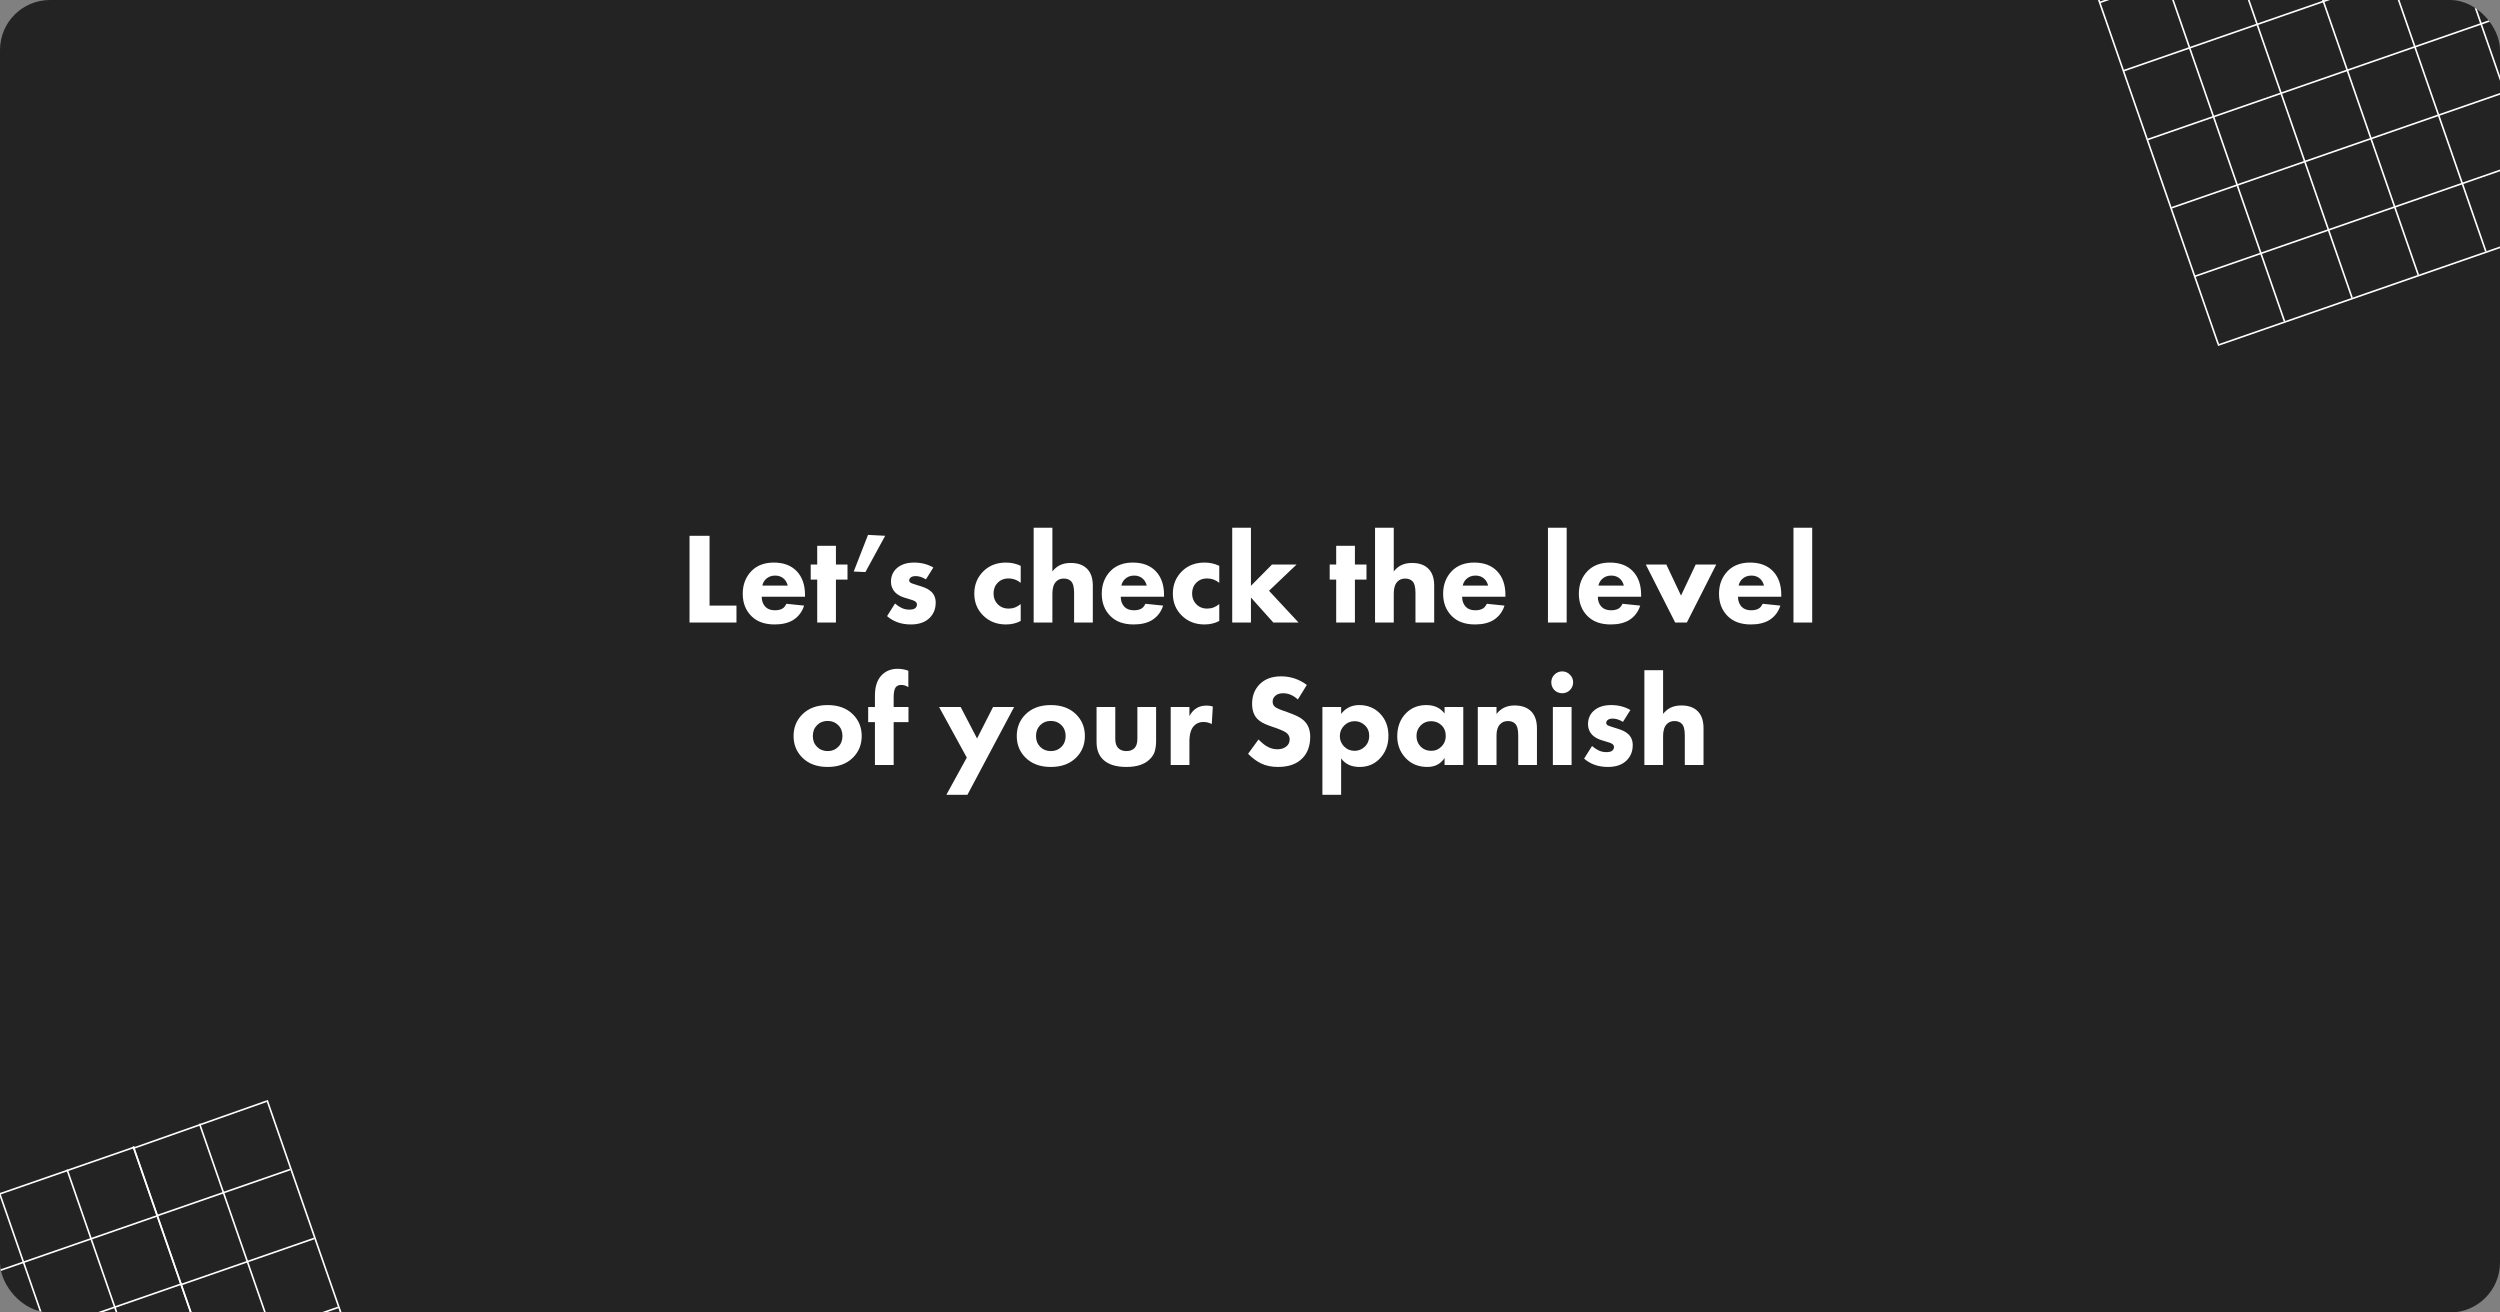 <?xml version="1.0" encoding="UTF-8"?> <svg xmlns="http://www.w3.org/2000/svg" width="1000" height="525" viewBox="0 0 1000 525" fill="none"><rect x="0" y="0" width="1000" height="525" fill="#808080" stroke="none"/> <g clip-path="url(#clip0_1038_506)"> <rect width="1000" height="525" rx="20" fill="#232323"></rect> <path d="M840.017 0.938L1107.01 -91.701" stroke="white" stroke-width="0.657"></path> <path d="M849.501 28.27L1116.49 -64.368" stroke="white" stroke-width="0.657"></path> <path d="M859.058 55.816L1126.05 -36.822" stroke="white" stroke-width="0.657"></path> <path d="M868.543 83.151L1135.53 -9.488" stroke="white" stroke-width="0.657"></path> <path d="M878.027 110.486L1145.02 17.847" stroke="white" stroke-width="0.657"></path> <path d="M887.137 138.089L1154.19 45.431" stroke="white" stroke-width="0.657"></path> <path d="M887.309 137.713L830.271 -26.673" stroke="white" stroke-width="0.657"></path> <path d="M913.797 128.523L856.959 -35.288" stroke="white" stroke-width="0.657"></path> <path d="M940.825 119.143L883.987 -44.669" stroke="white" stroke-width="0.657"></path> <path d="M967.313 109.953L910.479 -53.847" stroke="white" stroke-width="0.657"></path> <path d="M994.345 100.575L937.512 -63.221" stroke="white" stroke-width="0.657"></path> <path d="M1020.83 91.385L963.795 -73.002" stroke="white" stroke-width="0.657"></path> <path d="M1047.86 82.004L990.824 -82.382" stroke="white" stroke-width="0.657"></path> <path d="M-213.358 551.517L53.834 458.854" stroke="white" stroke-width="0.657"></path> <path d="M-203.983 578.938L63.007 486.299" stroke="white" stroke-width="0.657"></path> <path d="M-194.499 606.27L72.492 513.631" stroke="white" stroke-width="0.657"></path> <path d="M3.861 660.005L-53.176 495.619" stroke="white" stroke-width="0.657"></path> <path d="M30.35 650.814L-26.688 486.429" stroke="white" stroke-width="0.657"></path> <path d="M56.839 641.624L-0.198 477.238" stroke="white" stroke-width="0.657"></path> <path d="M83.869 632.244L26.832 467.858" stroke="white" stroke-width="0.657"></path> <path d="M110.557 623.629L53.32 458.667" stroke="white" stroke-width="0.657"></path> <path d="M53.521 459.237L106.668 440.474" stroke="white" stroke-width="0.657"></path> <path d="M62.893 486.251L116.14 467.776" stroke="white" stroke-width="0.657"></path> <path d="M72.466 513.84L125.713 495.364" stroke="white" stroke-width="0.657"></path> <path d="M82.038 541.429L135.286 522.953" stroke="white" stroke-width="0.657"></path> <path d="M110.358 623.05L53.321 458.664" stroke="white" stroke-width="0.657"></path> <path d="M136.847 613.86L79.809 449.474" stroke="white" stroke-width="0.657"></path> <path d="M163.875 604.48L106.838 440.095" stroke="white" stroke-width="0.657"></path> <path d="M275.814 214.316H283.822V242.24H294.586V249H275.814V214.316ZM304.946 234.232H315.086C314.809 233.123 314.306 232.221 313.578 231.528C312.642 230.661 311.464 230.228 310.042 230.228C308.517 230.228 307.252 230.731 306.246 231.736C305.553 232.464 305.12 233.296 304.946 234.232ZM322.002 237.924V238.704H304.686C304.686 240.299 305.154 241.616 306.09 242.656C306.992 243.627 308.274 244.112 309.938 244.112C311.186 244.112 312.192 243.887 312.954 243.436C313.544 243.124 314.081 242.483 314.566 241.512L321.638 242.24C320.841 244.771 319.35 246.712 317.166 248.064C315.26 249.208 312.816 249.78 309.834 249.78C305.882 249.78 302.797 248.671 300.578 246.452C298.256 244.129 297.094 241.148 297.094 237.508C297.094 233.833 298.273 230.783 300.63 228.356C302.849 226.137 305.813 225.028 309.522 225.028C313.44 225.028 316.508 226.189 318.726 228.512C320.91 230.835 322.002 233.972 322.002 237.924ZM339 231.84H334.372V249H326.884V231.84H324.284V225.808H326.884V218.32H334.372V225.808H339V231.84ZM341.487 228.616L347.207 213.952L354.071 214.316L346.167 228.824L341.487 228.616ZM373.34 227.004L370.376 231.736C368.92 230.869 367.55 230.436 366.268 230.436C365.297 230.436 364.586 230.661 364.136 231.112C363.824 231.424 363.668 231.771 363.668 232.152C363.668 232.568 363.91 232.915 364.396 233.192C364.465 233.261 365.21 233.521 366.632 233.972L368.608 234.596C370.272 235.116 371.554 235.792 372.456 236.624C373.669 237.733 374.276 239.207 374.276 241.044C374.276 243.505 373.478 245.533 371.884 247.128C370.116 248.896 367.602 249.78 364.344 249.78C360.53 249.78 357.358 248.671 354.828 246.452L358 241.408C358.901 242.171 359.75 242.743 360.548 243.124C361.518 243.609 362.558 243.852 363.668 243.852C364.777 243.852 365.557 243.679 366.008 243.332C366.528 242.916 366.788 242.413 366.788 241.824C366.788 241.269 366.51 240.819 365.956 240.472C365.574 240.229 364.812 239.952 363.668 239.64L361.796 239.068C360.236 238.583 358.988 237.872 358.052 236.936C356.942 235.757 356.388 234.353 356.388 232.724C356.388 230.54 357.133 228.755 358.624 227.368C360.322 225.808 362.662 225.028 365.644 225.028C368.521 225.028 371.086 225.687 373.34 227.004ZM408.283 226.328V233.14C406.862 231.961 405.233 231.372 403.395 231.372C401.662 231.372 400.241 231.927 399.131 233.036C397.987 234.18 397.415 235.636 397.415 237.404C397.415 239.068 397.935 240.455 398.975 241.564C400.119 242.812 401.627 243.436 403.499 243.436C405.267 243.436 406.862 242.829 408.283 241.616V248.376C406.585 249.312 404.609 249.78 402.355 249.78C398.75 249.78 395.751 248.619 393.359 246.296C390.933 243.939 389.719 240.992 389.719 237.456C389.719 233.781 391.002 230.731 393.567 228.304C395.89 226.12 398.837 225.028 402.407 225.028C404.487 225.028 406.446 225.461 408.283 226.328ZM413.466 249V211.092H420.954V228.564C421.82 227.489 422.756 226.692 423.762 226.172C425.01 225.513 426.518 225.184 428.286 225.184C431.128 225.184 433.312 225.964 434.838 227.524C436.363 229.049 437.126 231.303 437.126 234.284V249H429.638V237.092C429.638 234.804 429.222 233.261 428.39 232.464C427.696 231.771 426.726 231.424 425.478 231.424C424.264 231.424 423.276 231.805 422.514 232.568C421.474 233.573 420.954 235.185 420.954 237.404V249H413.466ZM448.556 234.232H458.696C458.418 233.123 457.916 232.221 457.188 231.528C456.252 230.661 455.073 230.228 453.652 230.228C452.126 230.228 450.861 230.731 449.856 231.736C449.162 232.464 448.729 233.296 448.556 234.232ZM465.612 237.924V238.704H448.296C448.296 240.299 448.764 241.616 449.7 242.656C450.601 243.627 451.884 244.112 453.548 244.112C454.796 244.112 455.801 243.887 456.564 243.436C457.153 243.124 457.69 242.483 458.176 241.512L465.248 242.24C464.45 244.771 462.96 246.712 460.776 248.064C458.869 249.208 456.425 249.78 453.444 249.78C449.492 249.78 446.406 248.671 444.188 246.452C441.865 244.129 440.704 241.148 440.704 237.508C440.704 233.833 441.882 230.783 444.24 228.356C446.458 226.137 449.422 225.028 453.132 225.028C457.049 225.028 460.117 226.189 462.336 228.512C464.52 230.835 465.612 233.972 465.612 237.924ZM487.705 226.328V233.14C486.284 231.961 484.654 231.372 482.817 231.372C481.084 231.372 479.662 231.927 478.553 233.036C477.409 234.18 476.837 235.636 476.837 237.404C476.837 239.068 477.357 240.455 478.397 241.564C479.541 242.812 481.049 243.436 482.921 243.436C484.689 243.436 486.284 242.829 487.705 241.616V248.376C486.006 249.312 484.03 249.78 481.777 249.78C478.172 249.78 475.173 248.619 472.781 246.296C470.354 243.939 469.141 240.992 469.141 237.456C469.141 233.781 470.424 230.731 472.989 228.304C475.312 226.12 478.258 225.028 481.829 225.028C483.909 225.028 485.868 225.461 487.705 226.328ZM492.888 211.092H500.376V234.336L508.8 225.808H518.628L507.604 236.312L519.408 249H509.32L500.376 239.016V249H492.888V211.092ZM546.593 231.84H541.965V249H534.477V231.84H531.877V225.808H534.477V218.32H541.965V225.808H546.593V231.84ZM550.016 249V211.092H557.504V228.564C558.371 227.489 559.307 226.692 560.312 226.172C561.56 225.513 563.068 225.184 564.836 225.184C567.679 225.184 569.863 225.964 571.388 227.524C572.914 229.049 573.676 231.303 573.676 234.284V249H566.188V237.092C566.188 234.804 565.772 233.261 564.94 232.464C564.247 231.771 563.276 231.424 562.028 231.424C560.815 231.424 559.827 231.805 559.064 232.568C558.024 233.573 557.504 235.185 557.504 237.404V249H550.016ZM585.106 234.232H595.246C594.969 233.123 594.466 232.221 593.738 231.528C592.802 230.661 591.624 230.228 590.202 230.228C588.677 230.228 587.412 230.731 586.406 231.736C585.713 232.464 585.28 233.296 585.106 234.232ZM602.162 237.924V238.704H584.846C584.846 240.299 585.314 241.616 586.25 242.656C587.152 243.627 588.434 244.112 590.098 244.112C591.346 244.112 592.352 243.887 593.114 243.436C593.704 243.124 594.241 242.483 594.726 241.512L601.798 242.24C601.001 244.771 599.51 246.712 597.326 248.064C595.42 249.208 592.976 249.78 589.994 249.78C586.042 249.78 582.957 248.671 580.738 246.452C578.416 244.129 577.254 241.148 577.254 237.508C577.254 233.833 578.433 230.783 580.79 228.356C583.009 226.137 585.973 225.028 589.682 225.028C593.6 225.028 596.668 226.189 598.886 228.512C601.07 230.835 602.162 233.972 602.162 237.924ZM619.181 211.092H626.669V249H619.181V211.092ZM639.391 234.232H649.531C649.254 233.123 648.751 232.221 648.023 231.528C647.087 230.661 645.909 230.228 644.487 230.228C642.962 230.228 641.697 230.731 640.691 231.736C639.998 232.464 639.565 233.296 639.391 234.232ZM656.447 237.924V238.704H639.131C639.131 240.299 639.599 241.616 640.535 242.656C641.437 243.627 642.719 244.112 644.383 244.112C645.631 244.112 646.637 243.887 647.399 243.436C647.989 243.124 648.526 242.483 649.011 241.512L656.083 242.24C655.286 244.771 653.795 246.712 651.611 248.064C649.705 249.208 647.261 249.78 644.279 249.78C640.327 249.78 637.242 248.671 635.023 246.452C632.701 244.129 631.539 241.148 631.539 237.508C631.539 233.833 632.718 230.783 635.075 228.356C637.294 226.137 640.258 225.028 643.967 225.028C647.885 225.028 650.953 226.189 653.171 228.512C655.355 230.835 656.447 233.972 656.447 237.924ZM658.313 225.808H666.529L672.405 238.236L678.281 225.808H686.497L674.745 249H670.065L658.313 225.808ZM695.454 234.232H705.594C705.317 233.123 704.814 232.221 704.086 231.528C703.15 230.661 701.971 230.228 700.55 230.228C699.025 230.228 697.759 230.731 696.754 231.736C696.061 232.464 695.627 233.296 695.454 234.232ZM712.51 237.924V238.704H695.194C695.194 240.299 695.662 241.616 696.598 242.656C697.499 243.627 698.782 244.112 700.446 244.112C701.694 244.112 702.699 243.887 703.462 243.436C704.051 243.124 704.589 242.483 705.074 241.512L712.146 242.24C711.349 244.771 709.858 246.712 707.674 248.064C705.767 249.208 703.323 249.78 700.342 249.78C696.39 249.78 693.305 248.671 691.086 246.452C688.763 244.129 687.602 241.148 687.602 237.508C687.602 233.833 688.781 230.783 691.138 228.356C693.357 226.137 696.321 225.028 700.03 225.028C703.947 225.028 707.015 226.189 709.234 228.512C711.418 230.835 712.51 233.972 712.51 237.924ZM717.391 211.092H724.879V249H717.391V211.092ZM341.196 285.772C343.519 288.095 344.68 290.972 344.68 294.404C344.68 297.836 343.519 300.713 341.196 303.036C338.7 305.532 335.32 306.78 331.056 306.78C326.792 306.78 323.412 305.532 320.916 303.036C318.593 300.713 317.432 297.836 317.432 294.404C317.432 290.972 318.593 288.095 320.916 285.772C323.412 283.276 326.792 282.028 331.056 282.028C335.32 282.028 338.7 283.276 341.196 285.772ZM335.268 290.036C334.159 288.927 332.755 288.372 331.056 288.372C329.357 288.372 327.953 288.927 326.844 290.036C325.7 291.18 325.128 292.636 325.128 294.404C325.128 296.172 325.7 297.628 326.844 298.772C327.953 299.881 329.375 300.436 331.108 300.436C332.772 300.436 334.159 299.881 335.268 298.772C336.412 297.628 336.984 296.172 336.984 294.404C336.984 292.636 336.412 291.18 335.268 290.036ZM363.39 288.84H357.462V306H349.974V288.84H347.27V282.808H349.974V278.232C349.974 274.696 350.84 272.009 352.574 270.172C354.238 268.404 356.404 267.52 359.074 267.52C360.53 267.52 361.951 267.78 363.338 268.3V274.852C362.402 274.263 361.448 273.968 360.478 273.968C359.507 273.968 358.779 274.28 358.294 274.904C357.739 275.632 357.462 276.967 357.462 278.908V282.808H363.39V288.84ZM378.551 317.908L386.715 303.036L375.639 282.808H384.271L390.823 295.392L397.219 282.808H405.643L386.975 317.908H378.551ZM430.47 285.772C432.792 288.095 433.954 290.972 433.954 294.404C433.954 297.836 432.792 300.713 430.47 303.036C427.974 305.532 424.594 306.78 420.33 306.78C416.066 306.78 412.686 305.532 410.19 303.036C407.867 300.713 406.706 297.836 406.706 294.404C406.706 290.972 407.867 288.095 410.19 285.772C412.686 283.276 416.066 282.028 420.33 282.028C424.594 282.028 427.974 283.276 430.47 285.772ZM424.542 290.036C423.432 288.927 422.028 288.372 420.33 288.372C418.631 288.372 417.227 288.927 416.118 290.036C414.974 291.18 414.402 292.636 414.402 294.404C414.402 296.172 414.974 297.628 416.118 298.772C417.227 299.881 418.648 300.436 420.382 300.436C422.046 300.436 423.432 299.881 424.542 298.772C425.686 297.628 426.258 296.172 426.258 294.404C426.258 292.636 425.686 291.18 424.542 290.036ZM438.623 282.808H446.111V295.6C446.111 297.299 446.544 298.547 447.411 299.344C448.208 300.072 449.248 300.436 450.531 300.436C451.848 300.436 452.906 300.072 453.703 299.344C454.535 298.547 454.951 297.299 454.951 295.6V282.808H462.439V296.328C462.439 297.923 462.266 299.309 461.919 300.488C461.607 301.632 460.914 302.724 459.839 303.764C457.794 305.775 454.691 306.78 450.531 306.78C446.336 306.78 443.216 305.775 441.171 303.764C439.472 302.1 438.623 299.777 438.623 296.796V282.808ZM468.279 306V282.808H475.767V286.448C476.495 285.027 477.466 283.952 478.679 283.224C479.719 282.565 481.054 282.236 482.683 282.236C483.55 282.236 484.365 282.357 485.127 282.6L484.711 289.62C483.671 289.065 482.545 288.788 481.331 288.788C479.806 288.788 478.558 289.308 477.587 290.348C476.374 291.631 475.767 293.711 475.767 296.588V306H468.279ZM522.733 273.968L519.145 279.792C517.308 278.128 515.366 277.296 513.321 277.296C511.796 277.296 510.669 277.695 509.941 278.492C509.352 279.081 509.057 279.809 509.057 280.676C509.057 281.473 509.317 282.115 509.837 282.6C510.01 282.739 510.184 282.877 510.357 283.016C510.53 283.12 510.773 283.241 511.085 283.38C511.397 283.519 511.657 283.64 511.865 283.744C512.073 283.813 512.437 283.952 512.957 284.16C513.477 284.333 513.893 284.472 514.205 284.576L516.805 285.564C518.989 286.396 520.566 287.28 521.537 288.216C523.236 289.811 524.085 291.96 524.085 294.664C524.085 298.269 523.062 301.129 521.017 303.244C518.764 305.601 515.488 306.78 511.189 306.78C508.554 306.78 506.266 306.295 504.325 305.324C502.592 304.457 500.893 303.192 499.229 301.528L503.389 295.808C504.568 296.987 505.642 297.871 506.613 298.46C507.965 299.292 509.421 299.708 510.981 299.708C512.472 299.708 513.685 299.309 514.621 298.512C515.453 297.819 515.869 296.883 515.869 295.704C515.869 294.733 515.47 293.901 514.673 293.208C514.049 292.688 512.697 292.047 510.617 291.284L507.757 290.296C505.504 289.499 503.892 288.58 502.921 287.54C501.534 286.084 500.841 284.073 500.841 281.508C500.841 278.353 501.846 275.753 503.857 273.708C505.937 271.593 508.797 270.536 512.437 270.536C516.216 270.536 519.648 271.68 522.733 273.968ZM536.451 303.348V317.908H528.963V282.808H536.451V285.564C538.253 283.207 540.663 282.028 543.679 282.028C546.972 282.028 549.711 283.12 551.895 285.304C554.217 287.627 555.379 290.643 555.379 294.352C555.379 298.096 554.148 301.199 551.687 303.66C549.607 305.74 546.989 306.78 543.835 306.78C540.541 306.78 538.08 305.636 536.451 303.348ZM541.859 288.476C540.229 288.476 538.843 289.048 537.699 290.192C536.52 291.371 535.931 292.792 535.931 294.456C535.931 296.016 536.485 297.385 537.595 298.564C538.773 299.743 540.195 300.332 541.859 300.332C543.384 300.332 544.719 299.795 545.863 298.72C547.076 297.576 547.683 296.103 547.683 294.3C547.683 292.601 547.093 291.197 545.915 290.088C544.771 289.013 543.419 288.476 541.859 288.476ZM577.825 285.408V282.808H585.313V306H577.825V303.192C576.265 305.584 573.977 306.78 570.961 306.78C567.39 306.78 564.496 305.601 562.277 303.244C560.024 300.852 558.897 297.957 558.897 294.56C558.897 290.712 560.093 287.592 562.485 285.2C564.6 283.085 567.286 282.028 570.545 282.028C573.734 282.028 576.161 283.155 577.825 285.408ZM572.417 288.476C570.788 288.476 569.418 289.031 568.309 290.14C567.165 291.284 566.593 292.688 566.593 294.352C566.593 296.016 567.113 297.403 568.153 298.512C569.297 299.725 570.77 300.332 572.573 300.332C574.098 300.332 575.398 299.795 576.473 298.72C577.686 297.576 578.293 296.12 578.293 294.352C578.293 292.584 577.721 291.163 576.577 290.088C575.468 289.013 574.081 288.476 572.417 288.476ZM591.119 306V282.808H598.607V285.564C600.375 283.311 602.767 282.184 605.783 282.184C608.66 282.184 610.879 282.964 612.439 284.524C613.999 286.084 614.779 288.355 614.779 291.336V306H607.291V294.092C607.291 291.839 606.875 290.296 606.043 289.464C605.35 288.771 604.396 288.424 603.183 288.424C601.866 288.424 600.826 288.84 600.063 289.672C599.092 290.643 598.607 292.116 598.607 294.092V306H591.119ZM621.143 282.808H628.631V306H621.143V282.808ZM621.767 276.048C620.935 275.181 620.519 274.141 620.519 272.928C620.519 271.715 620.935 270.692 621.767 269.86C622.634 268.993 623.674 268.56 624.887 268.56C626.1 268.56 627.123 268.993 627.955 269.86C628.822 270.692 629.255 271.715 629.255 272.928C629.255 274.141 628.822 275.181 627.955 276.048C627.123 276.88 626.1 277.296 624.887 277.296C623.674 277.296 622.634 276.88 621.767 276.048ZM652.154 284.004L649.19 288.736C647.734 287.869 646.365 287.436 645.082 287.436C644.111 287.436 643.401 287.661 642.95 288.112C642.638 288.424 642.482 288.771 642.482 289.152C642.482 289.568 642.725 289.915 643.21 290.192C643.279 290.261 644.025 290.521 645.446 290.972L647.422 291.596C649.086 292.116 650.369 292.792 651.27 293.624C652.483 294.733 653.09 296.207 653.09 298.044C653.09 300.505 652.293 302.533 650.698 304.128C648.93 305.896 646.417 306.78 643.158 306.78C639.345 306.78 636.173 305.671 633.642 303.452L636.814 298.408C637.715 299.171 638.565 299.743 639.362 300.124C640.333 300.609 641.373 300.852 642.482 300.852C643.591 300.852 644.371 300.679 644.822 300.332C645.342 299.916 645.602 299.413 645.602 298.824C645.602 298.269 645.325 297.819 644.77 297.472C644.389 297.229 643.626 296.952 642.482 296.64L640.61 296.068C639.05 295.583 637.802 294.872 636.866 293.936C635.757 292.757 635.202 291.353 635.202 289.724C635.202 287.54 635.947 285.755 637.438 284.368C639.137 282.808 641.477 282.028 644.458 282.028C647.335 282.028 649.901 282.687 652.154 284.004ZM657.749 306V268.092H665.237V285.564C666.104 284.489 667.04 283.692 668.045 283.172C669.293 282.513 670.801 282.184 672.569 282.184C675.412 282.184 677.596 282.964 679.121 284.524C680.646 286.049 681.409 288.303 681.409 291.284V306H673.921V294.092C673.921 291.804 673.505 290.261 672.673 289.464C671.98 288.771 671.009 288.424 669.761 288.424C668.548 288.424 667.56 288.805 666.797 289.568C665.757 290.573 665.237 292.185 665.237 294.404V306H657.749Z" fill="white"></path> </g> <defs> <clipPath id="clip0_1038_506"> <rect width="1000" height="525" rx="20" fill="white"></rect> </clipPath> </defs> </svg> 
